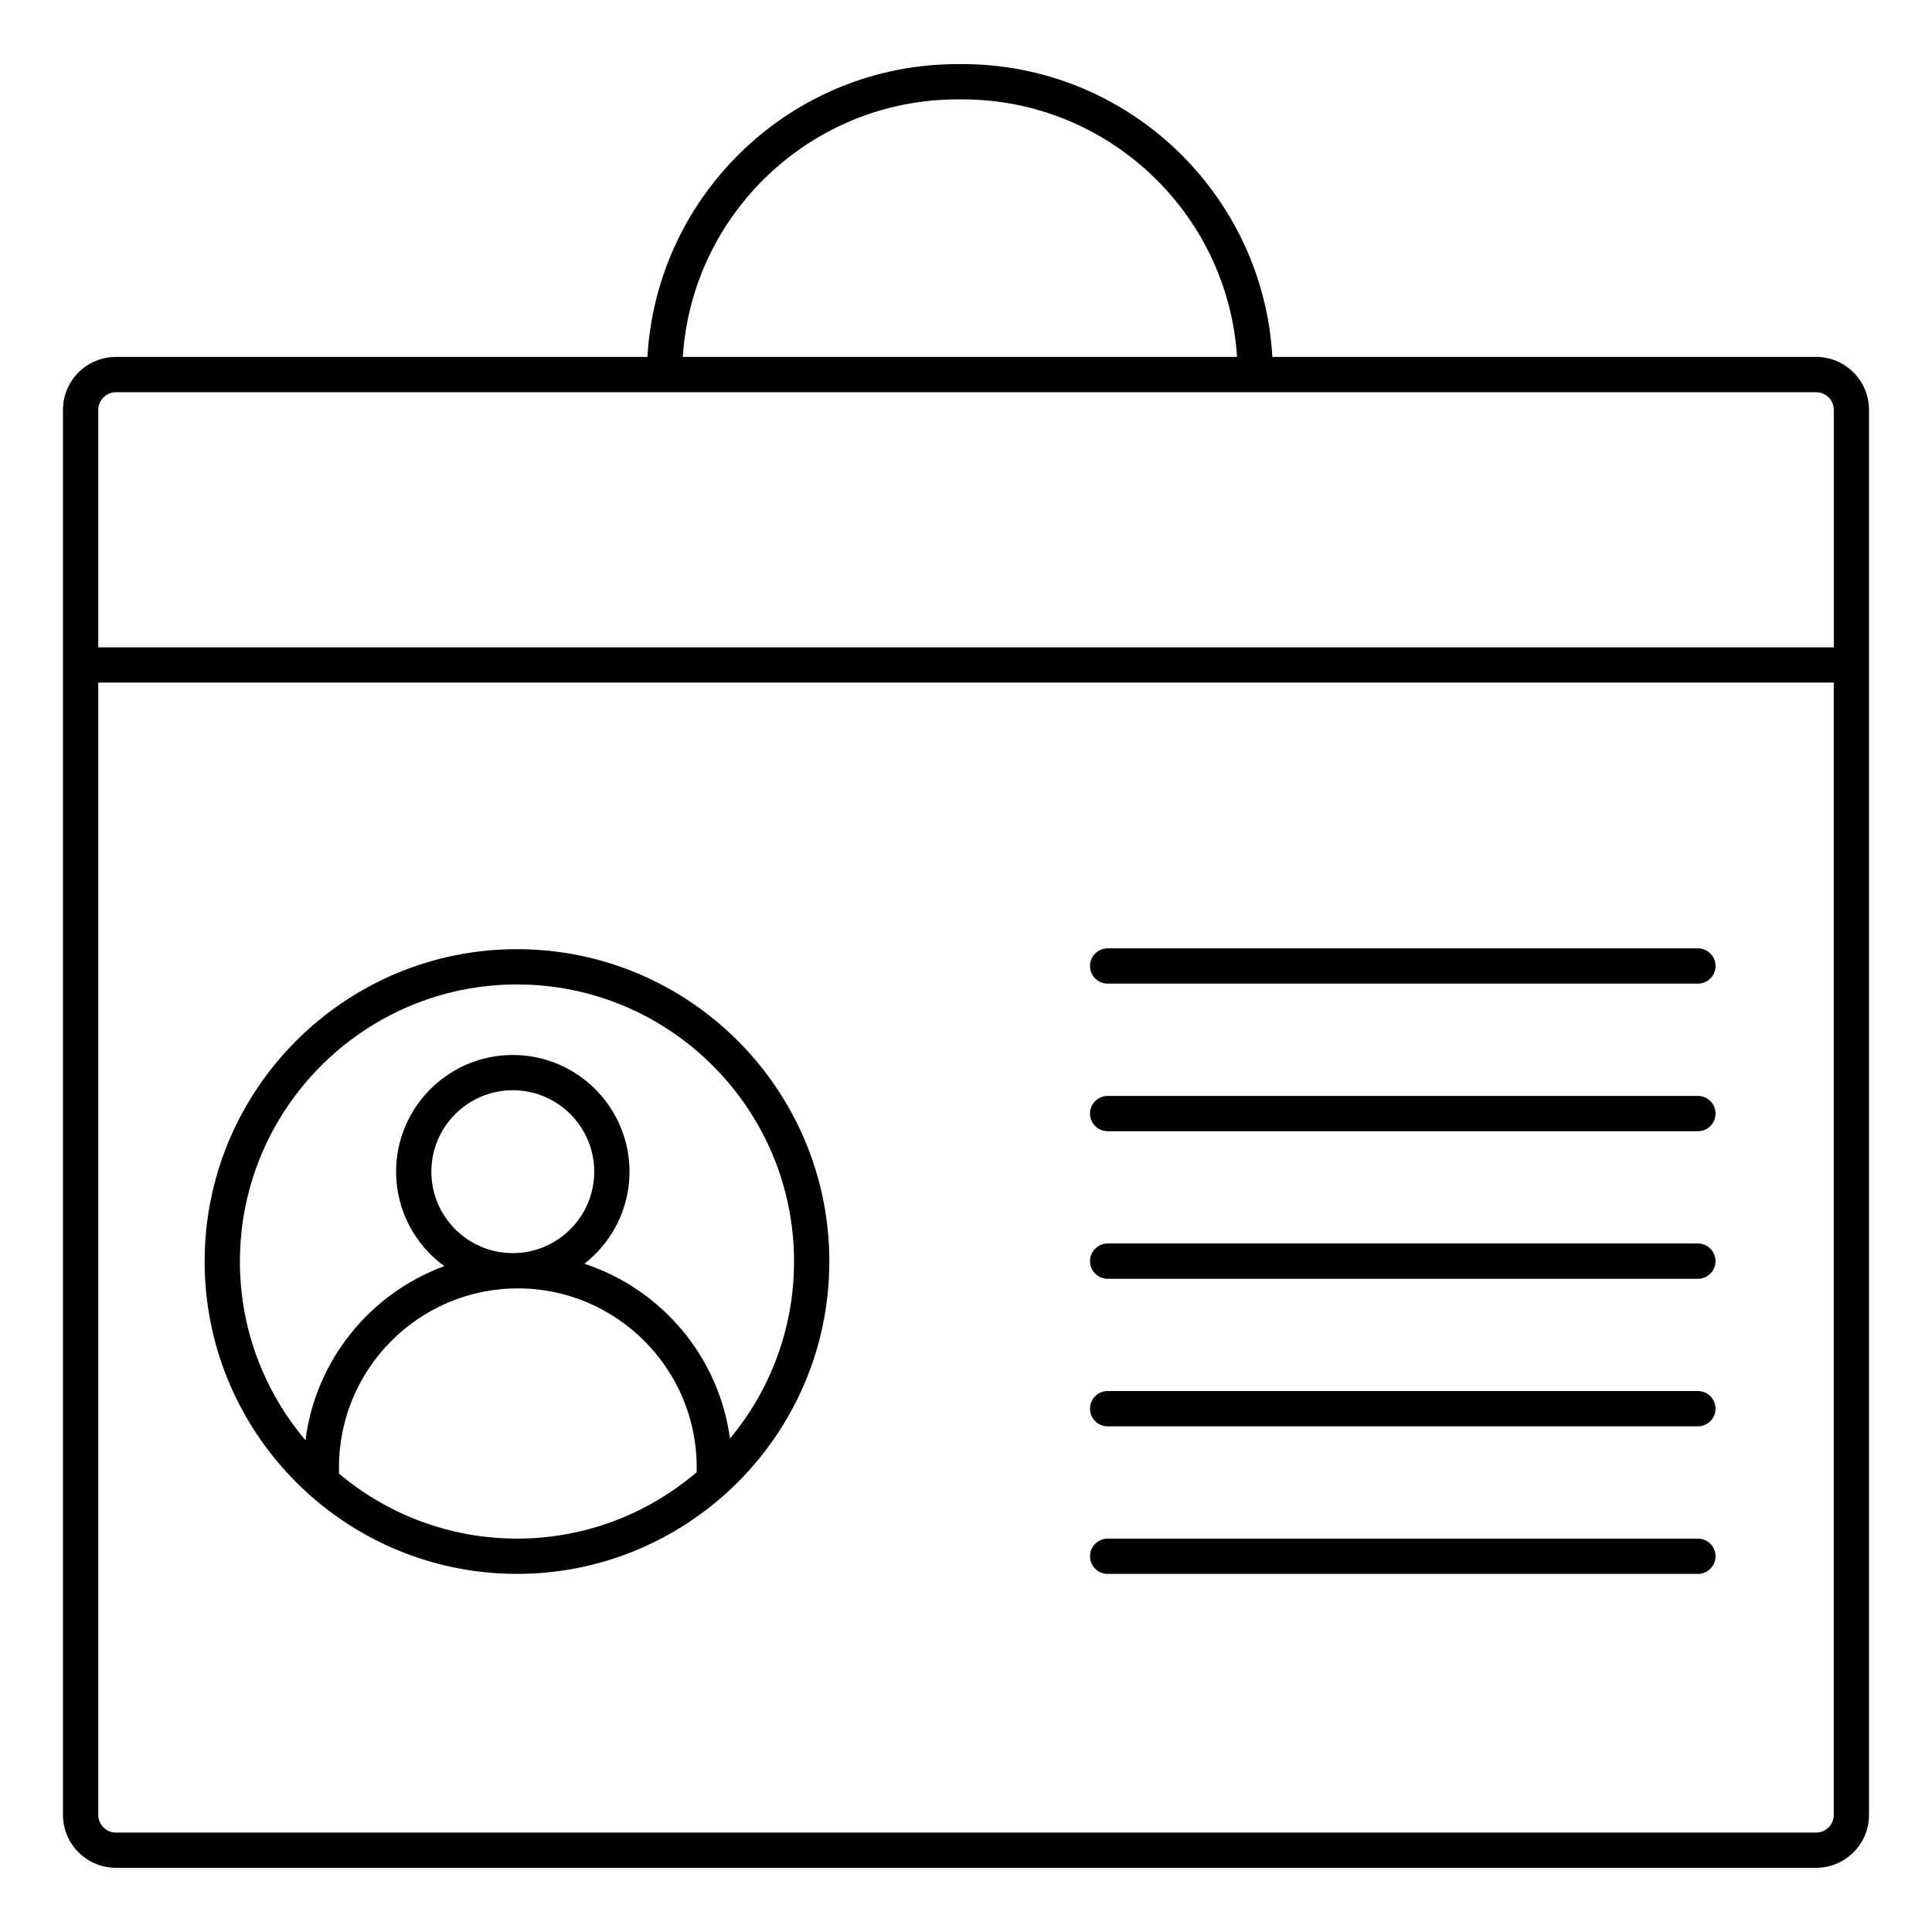 <?xml version="1.0" encoding="UTF-8"?>
<!-- Uploaded to: SVG Find, www.svgrepo.com, Generator: SVG Find Mixer Tools -->
<svg fill="#000000" width="800px" height="800px" version="1.1" viewBox="144 144 512 512" xmlns="http://www.w3.org/2000/svg">
 <g>
  <path d="m281.01 395.54c-45.641 0-82.777 37.129-82.777 82.777 0 24.41 10.625 46.379 27.484 61.547 0.25 0.277 0.523 0.535 0.836 0.746 14.566 12.746 33.621 20.484 54.453 20.484 21.059 0 40.305-7.91 54.93-20.906 0.301-0.207 0.562-0.453 0.812-0.727 16.602-15.148 27.039-36.949 27.035-61.141 0.004-45.645-37.133-82.781-82.773-82.781zm-47.172 138.99v-1.699c0-26.133 21.262-47.395 47.395-47.395 26.133 0 47.395 21.262 47.395 47.395v1.316c-12.832 10.965-29.457 17.598-47.613 17.598-17.949-0.004-34.402-6.484-47.176-17.215zm24.477-80.023c0-11.898 9.684-21.582 21.582-21.582 11.898 0 21.582 9.684 21.582 21.582 0 11.898-9.684 21.582-21.582 21.582-11.898 0-21.582-9.68-21.582-21.582zm79.137 70.719c-2.934-21.758-18.234-39.645-38.582-46.316 7.273-5.66 11.957-14.492 11.957-24.402 0-17.055-13.875-30.93-30.93-30.93-17.055 0-30.93 13.875-30.93 30.93 0 10.281 5.047 19.402 12.785 25.027-19.566 7.176-34.102 24.836-36.797 46.141-10.828-12.797-17.375-29.32-17.375-47.359 0-40.484 32.938-73.43 73.426-73.43 40.484 0 73.426 32.938 73.426 73.43 0.004 17.824-6.383 34.18-16.98 46.91z"/>
  <path d="m625.29 238.59h-144.1c-2.434-43.203-38.34-77.602-82.141-77.602h-1.328c-43.797 0-79.707 34.398-82.141 77.602h-140.87c-7.734 0-14.02 6.293-14.02 14.02v372.36c0 7.734 6.293 14.02 14.02 14.02h450.58c7.734 0 14.02-6.293 14.02-14.02v-372.36c0-7.731-6.293-14.023-14.023-14.023zm-227.57-68.25h1.328c38.641 0 70.355 30.215 72.781 68.25h-146.88c2.418-38.039 34.133-68.25 72.773-68.25zm-223 77.602h450.58c2.578 0 4.676 2.098 4.676 4.676v62.938l-459.93-0.004v-62.938c0-2.578 2.102-4.672 4.676-4.672zm450.57 381.71h-450.57c-2.578 0-4.676-2.098-4.676-4.676v-300.08h459.92v300.08c0.004 2.578-2.094 4.676-4.672 4.676z"/>
  <path d="m593.96 395.32h-156.42c-2.578 0-4.676 2.09-4.676 4.676 0 2.578 2.09 4.676 4.676 4.676h156.42c2.578 0 4.676-2.09 4.676-4.676 0-2.582-2.09-4.676-4.676-4.676z"/>
  <path d="m593.96 434.43h-156.42c-2.578 0-4.676 2.09-4.676 4.676 0 2.578 2.09 4.676 4.676 4.676h156.42c2.578 0 4.676-2.09 4.676-4.676 0-2.582-2.09-4.676-4.676-4.676z"/>
  <path d="m593.96 473.54h-156.42c-2.578 0-4.676 2.09-4.676 4.676 0 2.578 2.09 4.676 4.676 4.676h156.42c2.578 0 4.676-2.09 4.676-4.676 0-2.582-2.09-4.676-4.676-4.676z"/>
  <path d="m593.96 512.64h-156.42c-2.578 0-4.676 2.09-4.676 4.676 0 2.586 2.09 4.676 4.676 4.676h156.42c2.578 0 4.676-2.09 4.676-4.676 0-2.582-2.09-4.676-4.676-4.676z"/>
  <path d="m593.96 551.75h-156.42c-2.578 0-4.676 2.09-4.676 4.676 0 2.578 2.09 4.676 4.676 4.676h156.42c2.578 0 4.676-2.09 4.676-4.676 0-2.582-2.09-4.676-4.676-4.676z"/>
 </g>
</svg>